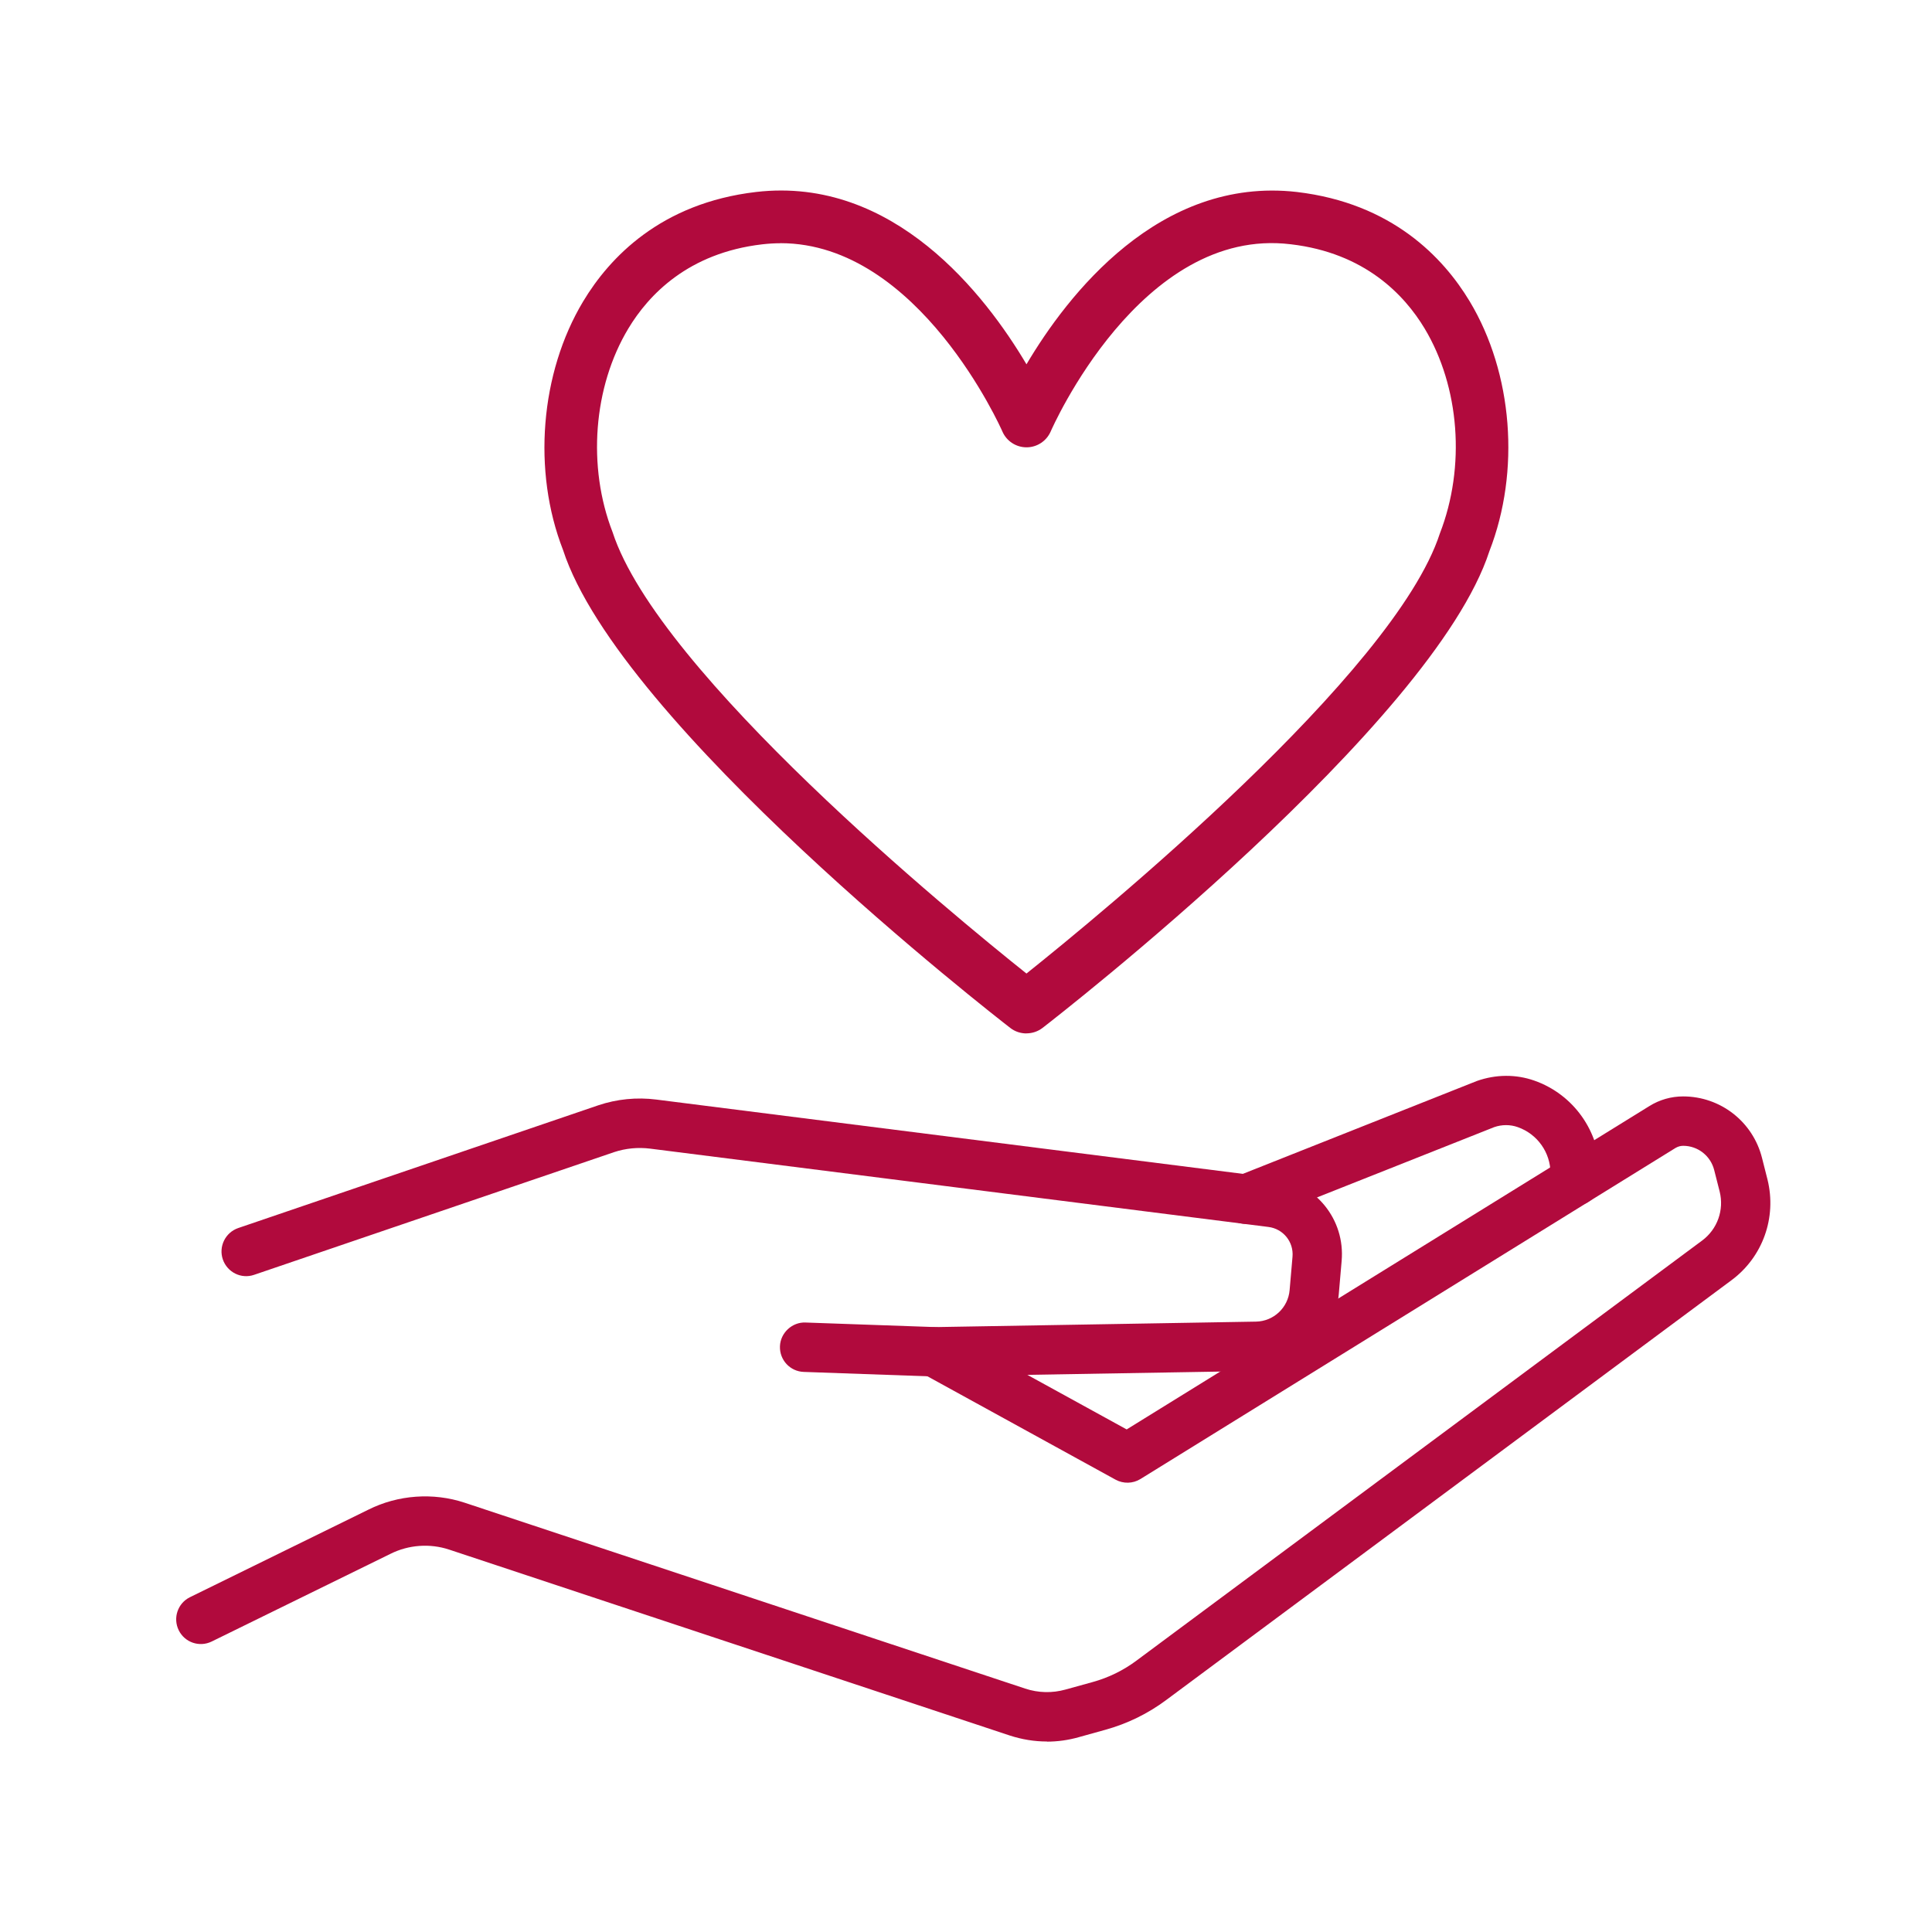 <?xml version="1.0" encoding="UTF-8"?>
<svg id="_ëÎÓÈ_1" data-name="ëÎÓÈ 1" xmlns="http://www.w3.org/2000/svg" viewBox="0 0 300 300">
  <defs>
    <style>
      .cls-1 {
        fill: #b10a3d;
      }
    </style>
  </defs>
  <g>
    <path class="cls-1" d="m162.57,270.42c-1.96,0-3.91-.32-5.8-.94l-87.03-28.86c-2.98-.99-6.3-.75-9.11.66l-27.75,13.61c-1.91.94-4.2.15-5.13-1.75-.93-1.9-.15-4.2,1.75-5.13l27.72-13.6c4.58-2.29,10.04-2.69,14.93-1.07l87.03,28.86c2.04.68,4.21.73,6.28.15l4.16-1.15c2.51-.69,4.82-1.82,6.89-3.37l87.81-65.21c2.35-1.75,3.42-4.73,2.71-7.59l-.85-3.34c-.56-2.22-2.54-3.77-4.82-3.77-.42,0-.82.12-1.18.33l-83.09,51.41c-1.18.73-2.66.76-3.87.1l-29.99-16.48c-1.86-1.02-2.54-3.35-1.52-5.21,1.02-1.85,3.35-2.54,5.21-1.51l28.03,15.4,81.18-50.22c1.56-.97,3.37-1.49,5.22-1.49,5.81,0,10.85,3.94,12.26,9.57l.85,3.35c1.45,5.89-.74,12.01-5.58,15.61l-87.81,65.21c-2.83,2.11-6.01,3.66-9.43,4.61l-4.14,1.15c-1.62.46-3.29.69-4.95.69Z"/>
    <path class="cls-1" d="m145.17,213.75l-20.36-.72c-2.12-.07-3.77-1.85-3.7-3.97.07-2.12,1.92-3.79,3.97-3.7l20.16.71,49.79-.85c2.73-.05,4.98-2.15,5.22-4.88l.45-5.2c.2-2.3-1.44-4.33-3.74-4.62l-96-12.16c-1.89-.24-3.82-.05-5.6.54l-55.89,19.05c-2.01.7-4.18-.39-4.87-2.39-.68-2,.39-4.18,2.39-4.87l55.91-19.06c2.88-.97,5.99-1.28,9.02-.89l96,12.16c6.39.81,10.97,6.47,10.41,12.89l-.45,5.21c-.59,6.65-6.06,11.75-12.72,11.88l-50,.85Z"/>
    <path class="cls-1" d="m193.47,190.05c-1.53,0-2.97-.92-3.57-2.42-.78-1.97.18-4.2,2.15-4.98l37.29-14.8c2.96-1.04,6.07-1.05,8.89-.06,6.1,2.13,10.21,7.92,10.21,14.39v1.21c0,2.12-1.72,3.83-3.84,3.83s-3.84-1.71-3.84-3.83v-1.21c0-3.22-2.04-6.09-5.08-7.16-1.18-.42-2.48-.41-3.66,0l-37.15,14.74c-.46.18-.94.27-1.41.27Z"/>
  </g>
  <path class="cls-1" d="m159.38,160.47c-.88,0-1.77-.28-2.5-.85-2.47-1.91-60.66-47.16-69.46-74.24-4.76-12.21-3.56-27.44,3.14-38.59,4.08-6.79,12.05-15.25,26.84-16.98,21.39-2.49,35.65,16.05,41.99,26.76,6.34-10.72,20.59-29.2,41.98-26.76,14.79,1.74,22.76,10.2,26.84,16.98,6.7,11.14,7.9,26.38,3.06,38.8-8.73,26.87-66.91,72.11-69.38,74.02-.74.57-1.62.85-2.5.85Zm-38.2-122.7c-.93,0-1.87.06-2.83.17-11.49,1.34-17.64,7.85-20.78,13.07-5.45,9.05-6.4,21.46-2.45,31.62,7.14,21.94,52.98,59.54,64.27,68.54,11.28-9.01,57.12-46.59,64.19-68.33,4.03-10.37,3.07-22.78-2.37-31.84-3.14-5.22-9.29-11.73-20.78-13.07-23.32-2.85-37.14,28.75-37.28,29.07-.65,1.49-2.12,2.46-3.75,2.46h0c-1.63,0-3.11-.97-3.75-2.46-.13-.31-12.95-29.24-34.45-29.24Z"/>
</svg>